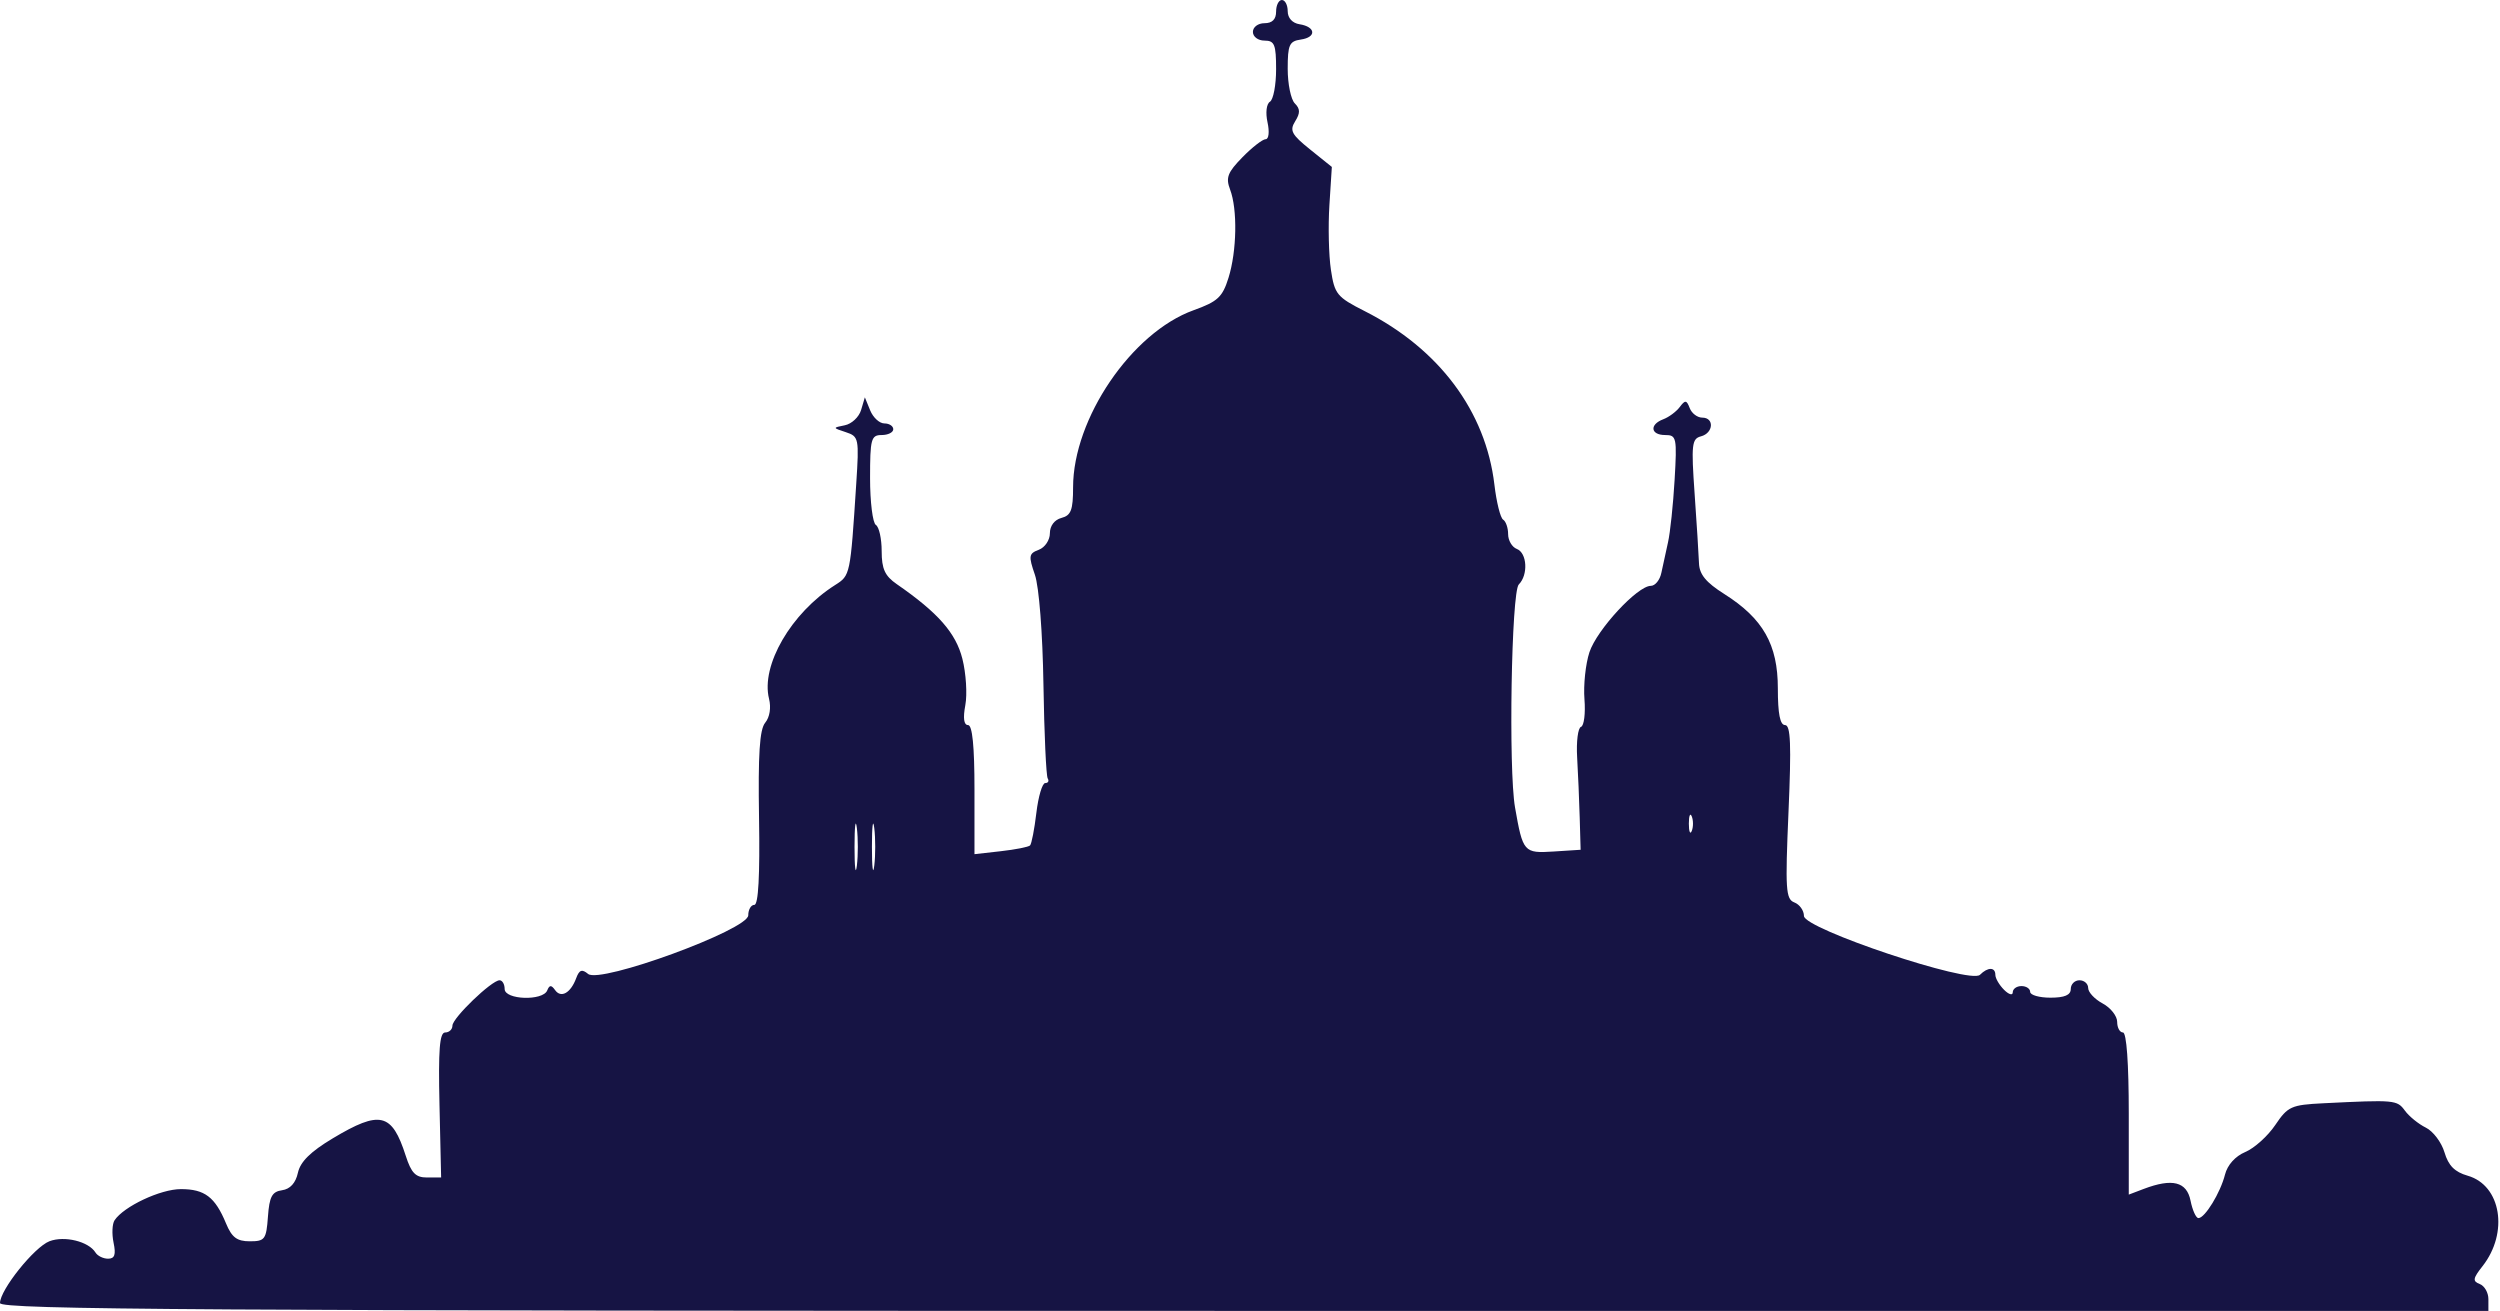 <svg width="431" height="226" viewBox="0 0 431 226" fill="none" xmlns="http://www.w3.org/2000/svg">
<path fill-rule="evenodd" clip-rule="evenodd" d="M220 2C220 3.333 219.333 4 218 4C216.889 4 216 4.667 216 5.5C216 6.333 216.889 7 218 7C219.73 7 220 7.667 220 11.941C220 14.659 219.524 17.176 218.941 17.536C218.334 17.911 218.155 19.429 218.521 21.095C218.88 22.729 218.738 24 218.198 24C217.67 24 215.865 25.403 214.188 27.118C211.631 29.735 211.289 30.631 212.07 32.684C213.362 36.082 213.232 43.289 211.795 47.892C210.754 51.229 209.937 51.987 205.767 53.487C195.106 57.32 185 72.173 185 84.009C185 87.926 184.646 88.859 183 89.29C181.791 89.606 181 90.654 181 91.939C181 93.114 180.146 94.385 179.089 94.782C177.361 95.431 177.296 95.843 178.413 99.079C179.13 101.159 179.749 109.098 179.89 118.033C180.024 126.489 180.355 133.766 180.626 134.204C180.897 134.642 180.704 135 180.198 135C179.692 135 179.005 137.311 178.67 140.136C178.336 142.96 177.845 145.488 177.58 145.753C177.316 146.018 175.052 146.465 172.549 146.747L168 147.26V136.13C168 128.634 167.637 125 166.889 125C166.165 125 166.002 123.805 166.421 121.57C166.775 119.684 166.548 116.089 165.916 113.582C164.794 109.124 161.721 105.628 154.599 100.703C152.553 99.289 152 98.078 152 95.012C152 92.87 151.55 90.84 151 90.5C150.45 90.16 150 86.534 150 82.441C150 75.667 150.179 75 152 75C153.1 75 154 74.55 154 74C154 73.45 153.31 73 152.468 73C151.625 73 150.523 71.987 150.019 70.75L149.102 68.5L148.449 70.694C148.09 71.9 146.829 73.081 145.648 73.317C143.526 73.741 143.528 73.755 145.822 74.508C148.059 75.243 148.125 75.566 147.617 83.385C146.588 99.229 146.595 99.197 143.971 100.862C136.397 105.667 131.139 114.722 132.583 120.476C132.965 121.996 132.698 123.659 131.921 124.595C130.955 125.759 130.681 130.007 130.859 141.082C131.017 150.976 130.744 156 130.049 156C129.472 156 129 156.809 129 157.799C129 160.289 103.47 169.635 101.388 167.907C100.331 167.03 99.868 167.195 99.335 168.637C98.389 171.193 96.725 172.137 95.7 170.697C95.043 169.775 94.731 169.787 94.341 170.75C93.589 172.602 87 172.377 87 170.5C87 169.675 86.607 169 86.126 169C84.758 169 78 175.505 78 176.821C78 177.469 77.434 178 76.743 178C75.785 178 75.553 180.979 75.768 190.5L76.051 203H73.603C71.656 203 70.908 202.233 69.947 199.25C67.563 191.847 65.535 191.363 57.371 196.25C53.532 198.548 51.771 200.289 51.357 202.195C50.977 203.947 50.024 204.997 48.636 205.195C46.897 205.443 46.443 206.29 46.193 209.75C45.909 213.673 45.668 214 43.064 214C40.855 214 39.965 213.331 38.965 210.915C37.08 206.365 35.282 205 31.179 205.004C27.671 205.007 21.346 207.981 19.752 210.376C19.34 210.994 19.264 212.738 19.581 214.25C20.011 216.298 19.771 217 18.638 217C17.802 217 16.823 216.522 16.462 215.938C15.28 214.025 11.123 213.003 8.533 213.987C5.918 214.982 0 222.376 0 224.65C0 225.779 35.096 226 214.5 226H429V223.969C429 222.851 428.329 221.68 427.509 221.365C426.247 220.881 426.32 220.408 427.983 218.295C432.535 212.508 431.2 204.345 425.431 202.693C423.197 202.054 422.108 200.958 421.431 198.672C420.919 196.943 419.47 195.022 418.212 194.403C416.953 193.784 415.328 192.464 414.601 191.47C413.251 189.623 412.878 189.589 400.543 190.203C395.003 190.479 394.422 190.742 392.253 193.957C390.97 195.859 388.649 197.949 387.095 198.602C385.364 199.33 384.006 200.84 383.59 202.499C382.808 205.614 380.13 210 379.01 210C378.592 210 377.98 208.65 377.65 207C376.993 203.717 374.511 203.095 369.565 204.975L367 205.95V191.975C367 183.325 366.619 178 366 178C365.45 178 365 177.176 365 176.169C365 175.162 363.875 173.736 362.5 173C361.125 172.264 360 171.063 360 170.331C360 169.599 359.325 169 358.5 169C357.675 169 357 169.675 357 170.5C357 171.548 355.944 172 353.5 172C351.575 172 350 171.55 350 171C350 170.45 349.325 170 348.5 170C347.675 170 347 170.482 347 171.071C347 171.661 346.325 171.468 345.5 170.643C344.675 169.818 344 168.661 344 168.071C344 166.703 342.704 166.696 341.344 168.056C339.677 169.723 311 160.134 311 157.911C311 156.977 310.255 155.928 309.345 155.579C307.866 155.011 307.759 153.351 308.338 139.972C308.841 128.358 308.707 125 307.743 125C306.883 125 306.5 123.05 306.5 118.677C306.5 111.121 303.953 106.633 297.266 102.406C294.108 100.41 292.976 99.033 292.906 97.105C292.854 95.672 292.514 90.267 292.15 85.092C291.555 76.636 291.666 75.639 293.244 75.226C295.401 74.662 295.586 72 293.469 72C292.626 72 291.654 71.262 291.308 70.36C290.765 68.945 290.529 68.919 289.589 70.172C288.99 70.97 287.712 71.919 286.75 72.281C284.333 73.188 284.55 75 287.076 75C289.038 75 289.127 75.427 288.701 82.75C288.452 87.013 287.941 91.85 287.564 93.5C287.187 95.15 286.672 97.512 286.42 98.75C286.168 99.988 285.35 101 284.602 101C282.297 101 275.297 108.57 274.018 112.444C273.352 114.462 272.967 118.112 273.161 120.554C273.355 122.997 273.086 125.138 272.563 125.312C272.04 125.487 271.741 127.85 271.899 130.565C272.057 133.279 272.257 137.975 272.343 141L272.5 146.5L267.834 146.801C262.719 147.132 262.543 146.931 261.193 139.215C260.046 132.661 260.56 102.04 261.839 100.761C263.488 99.112 263.278 95.321 261.5 94.638C260.675 94.322 260 93.175 260 92.09C260 91.006 259.613 89.879 259.141 89.587C258.669 89.295 257.992 86.585 257.637 83.566C256.15 70.913 248.099 60.138 235.279 53.641C230.476 51.208 230.081 50.724 229.448 46.502C229.074 44.01 228.958 39.004 229.189 35.376L229.609 28.78L225.868 25.774C222.659 23.195 222.293 22.504 223.289 20.909C224.178 19.485 224.163 18.763 223.225 17.825C222.551 17.151 222 14.471 222 11.87C222 7.725 222.279 7.1 224.25 6.82C226.996 6.43 226.852 4.621 224.04 4.18C222.802 3.986 222 3.102 222 1.93C222 0.869 221.55 0 221 0C220.45 0 220 0.9 220 2ZM147.723 149.25C147.502 151.037 147.32 149.575 147.32 146C147.32 142.425 147.502 140.963 147.723 142.75C147.945 144.537 147.945 147.463 147.723 149.25ZM150.723 149.25C150.502 151.037 150.32 149.575 150.32 146C150.32 142.425 150.502 140.963 150.723 142.75C150.945 144.537 150.945 147.463 150.723 149.25ZM291.662 143.25C291.385 143.938 291.158 143.375 291.158 142C291.158 140.625 291.385 140.063 291.662 140.75C291.94 141.438 291.94 142.563 291.662 143.25Z" fill="#161444"/>
</svg>
